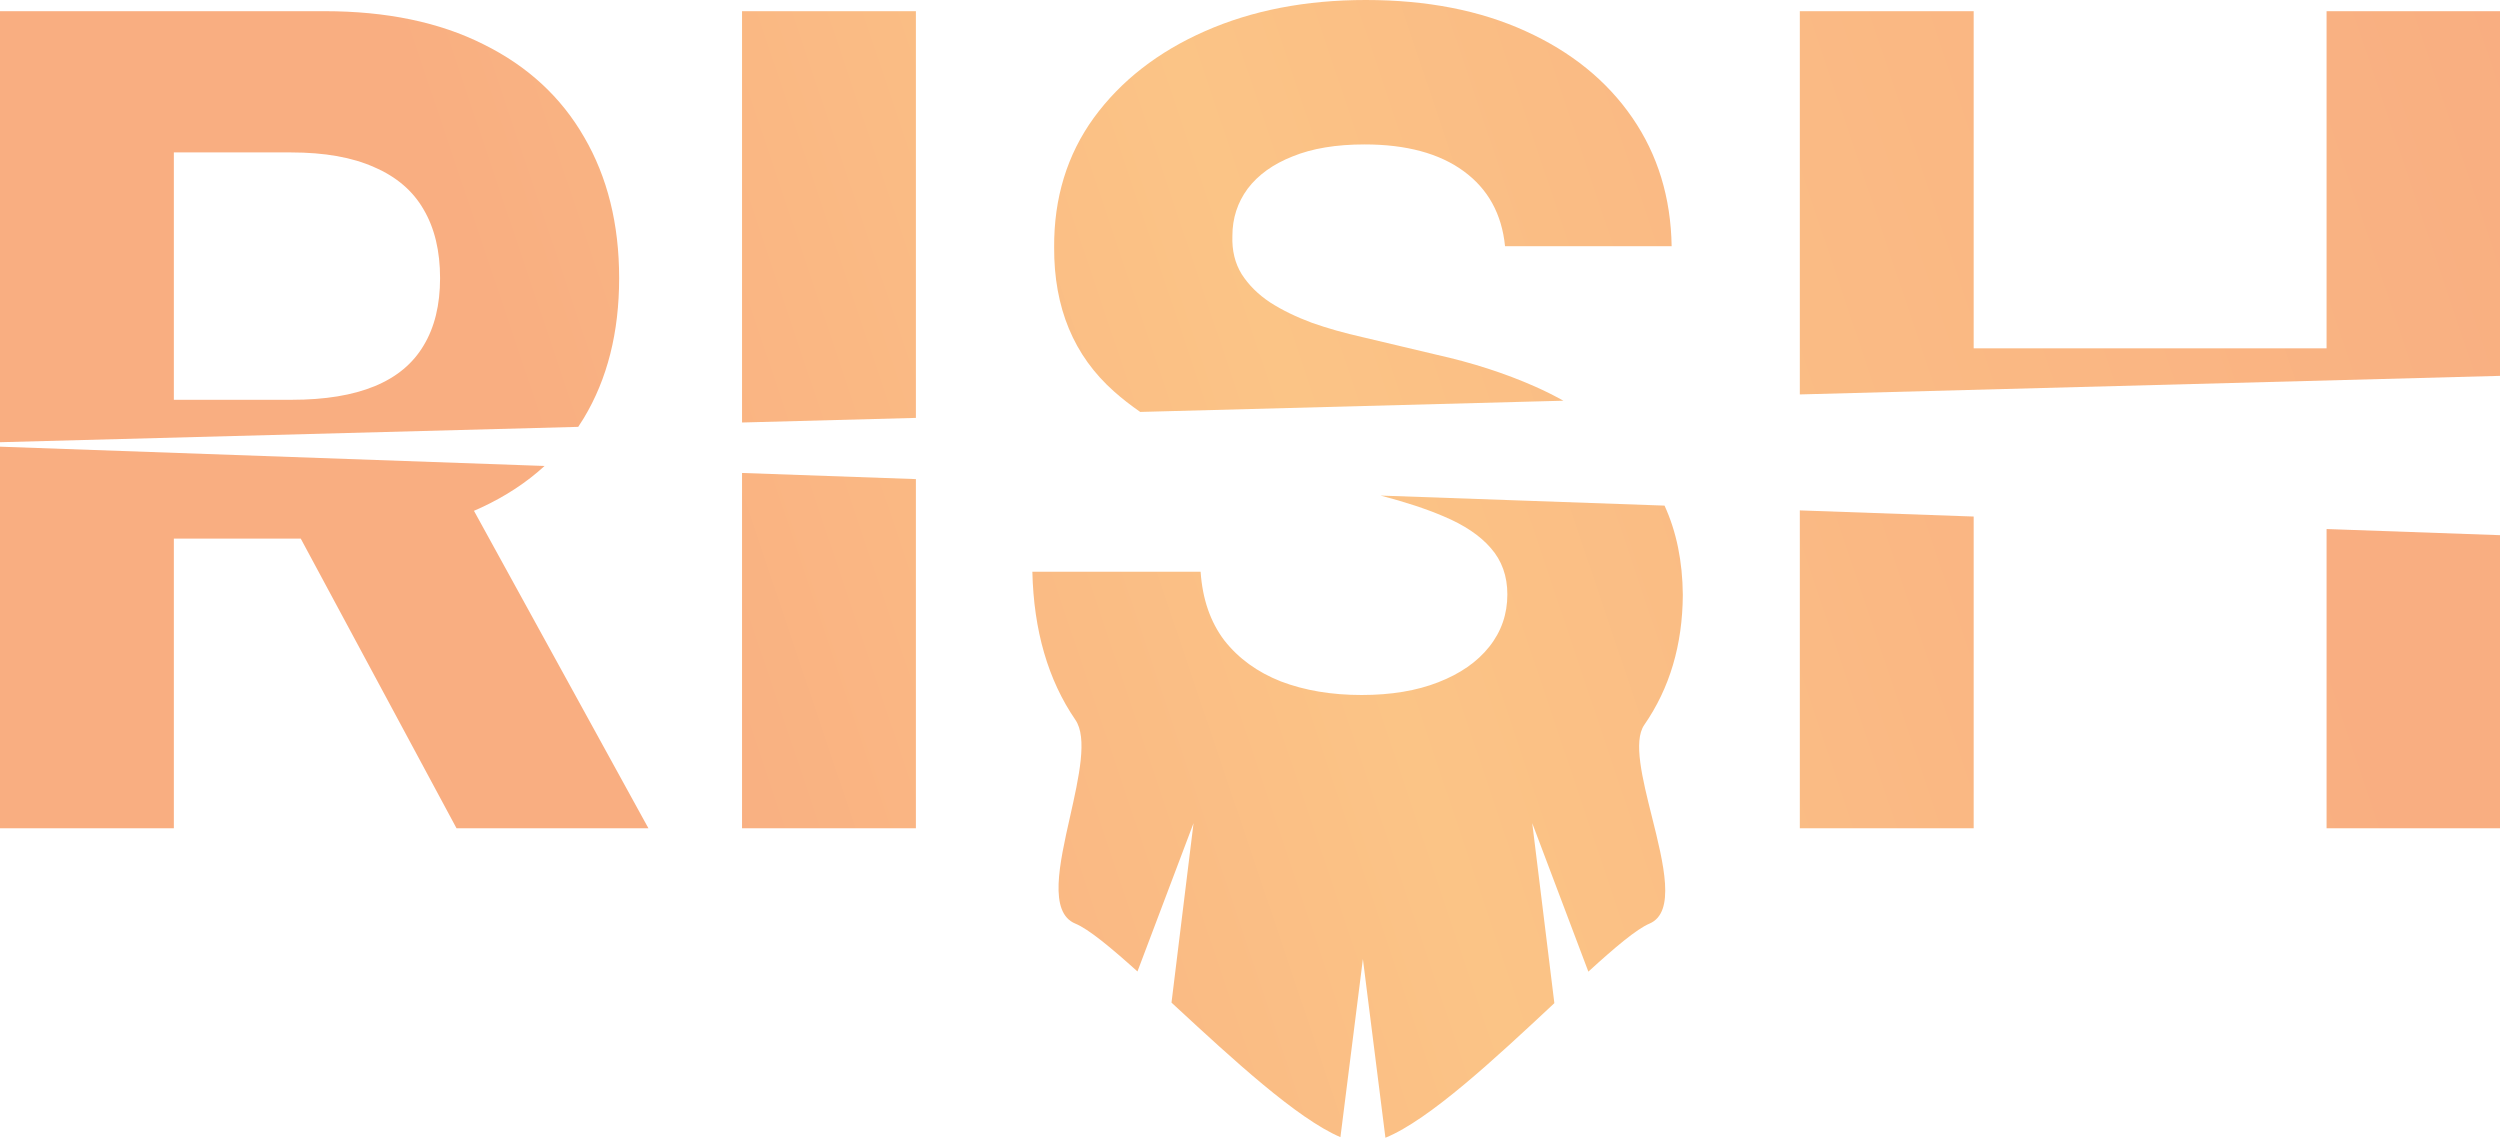 <?xml version="1.0" encoding="UTF-8"?> <svg xmlns="http://www.w3.org/2000/svg" width="70" height="32" viewBox="0 0 70 32" fill="none"> <g clip-path="url(#clip0_410_98)"> <path d="M40.983 4.793C41.665 5.291 42.051 5.992 42.141 6.893H46.806C46.784 5.53 46.417 4.331 45.705 3.296C44.992 2.26 43.996 1.452 42.714 0.871C41.44 0.29 39.948 0 38.24 0C36.561 0 35.062 0.29 33.743 0.871C32.424 1.452 31.386 2.26 30.629 3.296C29.879 4.331 29.508 5.541 29.516 6.926C29.508 8.617 30.067 9.961 31.191 10.959C31.419 11.162 31.664 11.353 31.926 11.534L43.775 11.22C43.523 11.079 43.26 10.947 42.984 10.825C42.144 10.453 41.223 10.155 40.218 9.931L38.15 9.44C37.648 9.328 37.175 9.194 36.733 9.038C36.291 8.874 35.901 8.684 35.564 8.468C35.227 8.244 34.961 7.98 34.766 7.675C34.578 7.369 34.492 7.012 34.507 6.602C34.507 6.111 34.65 5.671 34.934 5.284C35.227 4.897 35.646 4.595 36.194 4.379C36.741 4.156 37.411 4.044 38.206 4.044C39.375 4.044 40.301 4.294 40.983 4.793Z" fill="url(#paint0_linear_410_98)"></path> <path d="M25.645 0.313V11.701L20.777 11.83V0.313H25.645Z" fill="url(#paint1_linear_410_98)"></path> <path d="M25.645 13.415L20.777 13.243V23.192H25.645V13.415Z" fill="url(#paint2_linear_410_98)"></path> <path fill-rule="evenodd" clip-rule="evenodd" d="M16.346 11.708C16.296 11.791 16.244 11.872 16.19 11.952L0 12.382V0.313H9.084C10.823 0.313 12.306 0.622 13.536 1.24C14.772 1.851 15.713 2.719 16.358 3.843C17.009 4.96 17.336 6.275 17.336 7.787C17.336 9.306 17.006 10.613 16.346 11.708ZM8.173 11.194H4.868V4.268H8.151C9.088 4.268 9.863 4.405 10.478 4.681C11.1 4.949 11.561 5.344 11.861 5.865C12.168 6.386 12.322 7.027 12.322 7.787C12.322 8.539 12.168 9.168 11.861 9.675C11.561 10.181 11.104 10.561 10.489 10.814C9.874 11.067 9.102 11.194 8.173 11.194Z" fill="url(#paint3_linear_410_98)"></path> <path d="M15.248 13.047L0 12.507V23.192H4.868V15.081H8.421L12.783 23.192H18.156L13.271 14.303C13.341 14.273 13.411 14.242 13.479 14.21C14.155 13.896 14.745 13.508 15.248 13.047Z" fill="url(#paint4_linear_410_98)"></path> <path d="M46.607 14.157L38.656 13.876C39.339 14.053 39.926 14.246 40.418 14.456C41.003 14.701 41.445 14.999 41.745 15.349C42.052 15.699 42.206 16.131 42.206 16.645C42.206 17.196 42.037 17.684 41.7 18.108C41.363 18.533 40.887 18.864 40.272 19.103C39.665 19.341 38.949 19.46 38.125 19.46C37.285 19.46 36.532 19.334 35.865 19.08C35.206 18.82 34.677 18.436 34.28 17.93C33.891 17.416 33.669 16.775 33.617 16.008H28.906C28.944 17.654 29.345 19.036 30.109 20.153C30.458 20.655 30.211 21.754 29.963 22.861C29.661 24.201 29.358 25.551 30.109 25.861C30.481 26.014 31.102 26.529 31.849 27.201L33.419 23.049L32.802 28.073L32.928 28.19C34.501 29.644 36.316 31.322 37.532 31.84L38.161 26.853L38.792 31.857C40.028 31.353 41.892 29.611 43.481 28.127L43.522 28.088L42.903 23.049L44.474 27.206C45.214 26.53 45.827 26.012 46.186 25.861C46.924 25.548 46.584 24.19 46.253 22.866C45.986 21.798 45.725 20.754 46.039 20.298C46.752 19.27 47.111 18.056 47.119 16.656C47.111 15.719 46.941 14.886 46.607 14.157Z" fill="url(#paint5_linear_410_98)"></path> <path d="M50.395 23.192V14.291L55.263 14.463V23.192H50.395Z" fill="url(#paint6_linear_410_98)"></path> <path d="M65.144 23.192V14.813L70.001 14.985V23.192H65.144Z" fill="url(#paint7_linear_410_98)"></path> <path d="M70.001 0.313V10.524L50.395 11.044V0.313H55.263V9.753H65.144V0.313H70.001Z" fill="url(#paint8_linear_410_98)"></path> </g> <defs> <linearGradient id="paint0_linear_410_98" x1="0.002" y1="23.161" x2="69.874" y2="-0.379" gradientUnits="userSpaceOnUse"> <stop offset="0.238" stop-color="#F9AE81"></stop> <stop offset="0.517" stop-color="#FBC486"></stop> <stop offset="0.864" stop-color="#F9AE81"></stop> </linearGradient> <linearGradient id="paint1_linear_410_98" x1="0.002" y1="23.161" x2="69.874" y2="-0.379" gradientUnits="userSpaceOnUse"> <stop offset="0.238" stop-color="#F9AE81"></stop> <stop offset="0.517" stop-color="#FBC486"></stop> <stop offset="0.864" stop-color="#F9AE81"></stop> </linearGradient> <linearGradient id="paint2_linear_410_98" x1="0.002" y1="23.161" x2="69.874" y2="-0.379" gradientUnits="userSpaceOnUse"> <stop offset="0.238" stop-color="#F9AE81"></stop> <stop offset="0.517" stop-color="#FBC486"></stop> <stop offset="0.864" stop-color="#F9AE81"></stop> </linearGradient> <linearGradient id="paint3_linear_410_98" x1="-4.30071e-07" y1="23.161" x2="69.872" y2="-0.379" gradientUnits="userSpaceOnUse"> <stop offset="0.238" stop-color="#F9AE81"></stop> <stop offset="0.517" stop-color="#FBC486"></stop> <stop offset="0.864" stop-color="#F9AE81"></stop> </linearGradient> <linearGradient id="paint4_linear_410_98" x1="-2.95006e-07" y1="23.161" x2="69.872" y2="-0.379" gradientUnits="userSpaceOnUse"> <stop offset="0.238" stop-color="#F9AE81"></stop> <stop offset="0.517" stop-color="#FBC486"></stop> <stop offset="0.864" stop-color="#F9AE81"></stop> </linearGradient> <linearGradient id="paint5_linear_410_98" x1="-0" y1="23.161" x2="69.872" y2="-0.379" gradientUnits="userSpaceOnUse"> <stop offset="0.238" stop-color="#F9AE81"></stop> <stop offset="0.517" stop-color="#FBC486"></stop> <stop offset="0.864" stop-color="#F9AE81"></stop> </linearGradient> <linearGradient id="paint6_linear_410_98" x1="0.001" y1="23.161" x2="69.873" y2="-0.379" gradientUnits="userSpaceOnUse"> <stop offset="0.238" stop-color="#F9AE81"></stop> <stop offset="0.517" stop-color="#FBC486"></stop> <stop offset="0.864" stop-color="#F9AE81"></stop> </linearGradient> <linearGradient id="paint7_linear_410_98" x1="0.001" y1="23.161" x2="69.873" y2="-0.379" gradientUnits="userSpaceOnUse"> <stop offset="0.238" stop-color="#F9AE81"></stop> <stop offset="0.517" stop-color="#FBC486"></stop> <stop offset="0.864" stop-color="#F9AE81"></stop> </linearGradient> <linearGradient id="paint8_linear_410_98" x1="0.001" y1="23.161" x2="69.873" y2="-0.379" gradientUnits="userSpaceOnUse"> <stop stop-color="#F9AE81"></stop> <stop offset="0.521" stop-color="#FBC486"></stop> <stop offset="1" stop-color="#F9AE81"></stop> </linearGradient> <clipPath id="clip0_410_98"> <rect width="70" height="32" fill="white"></rect> </clipPath> </defs> </svg> 